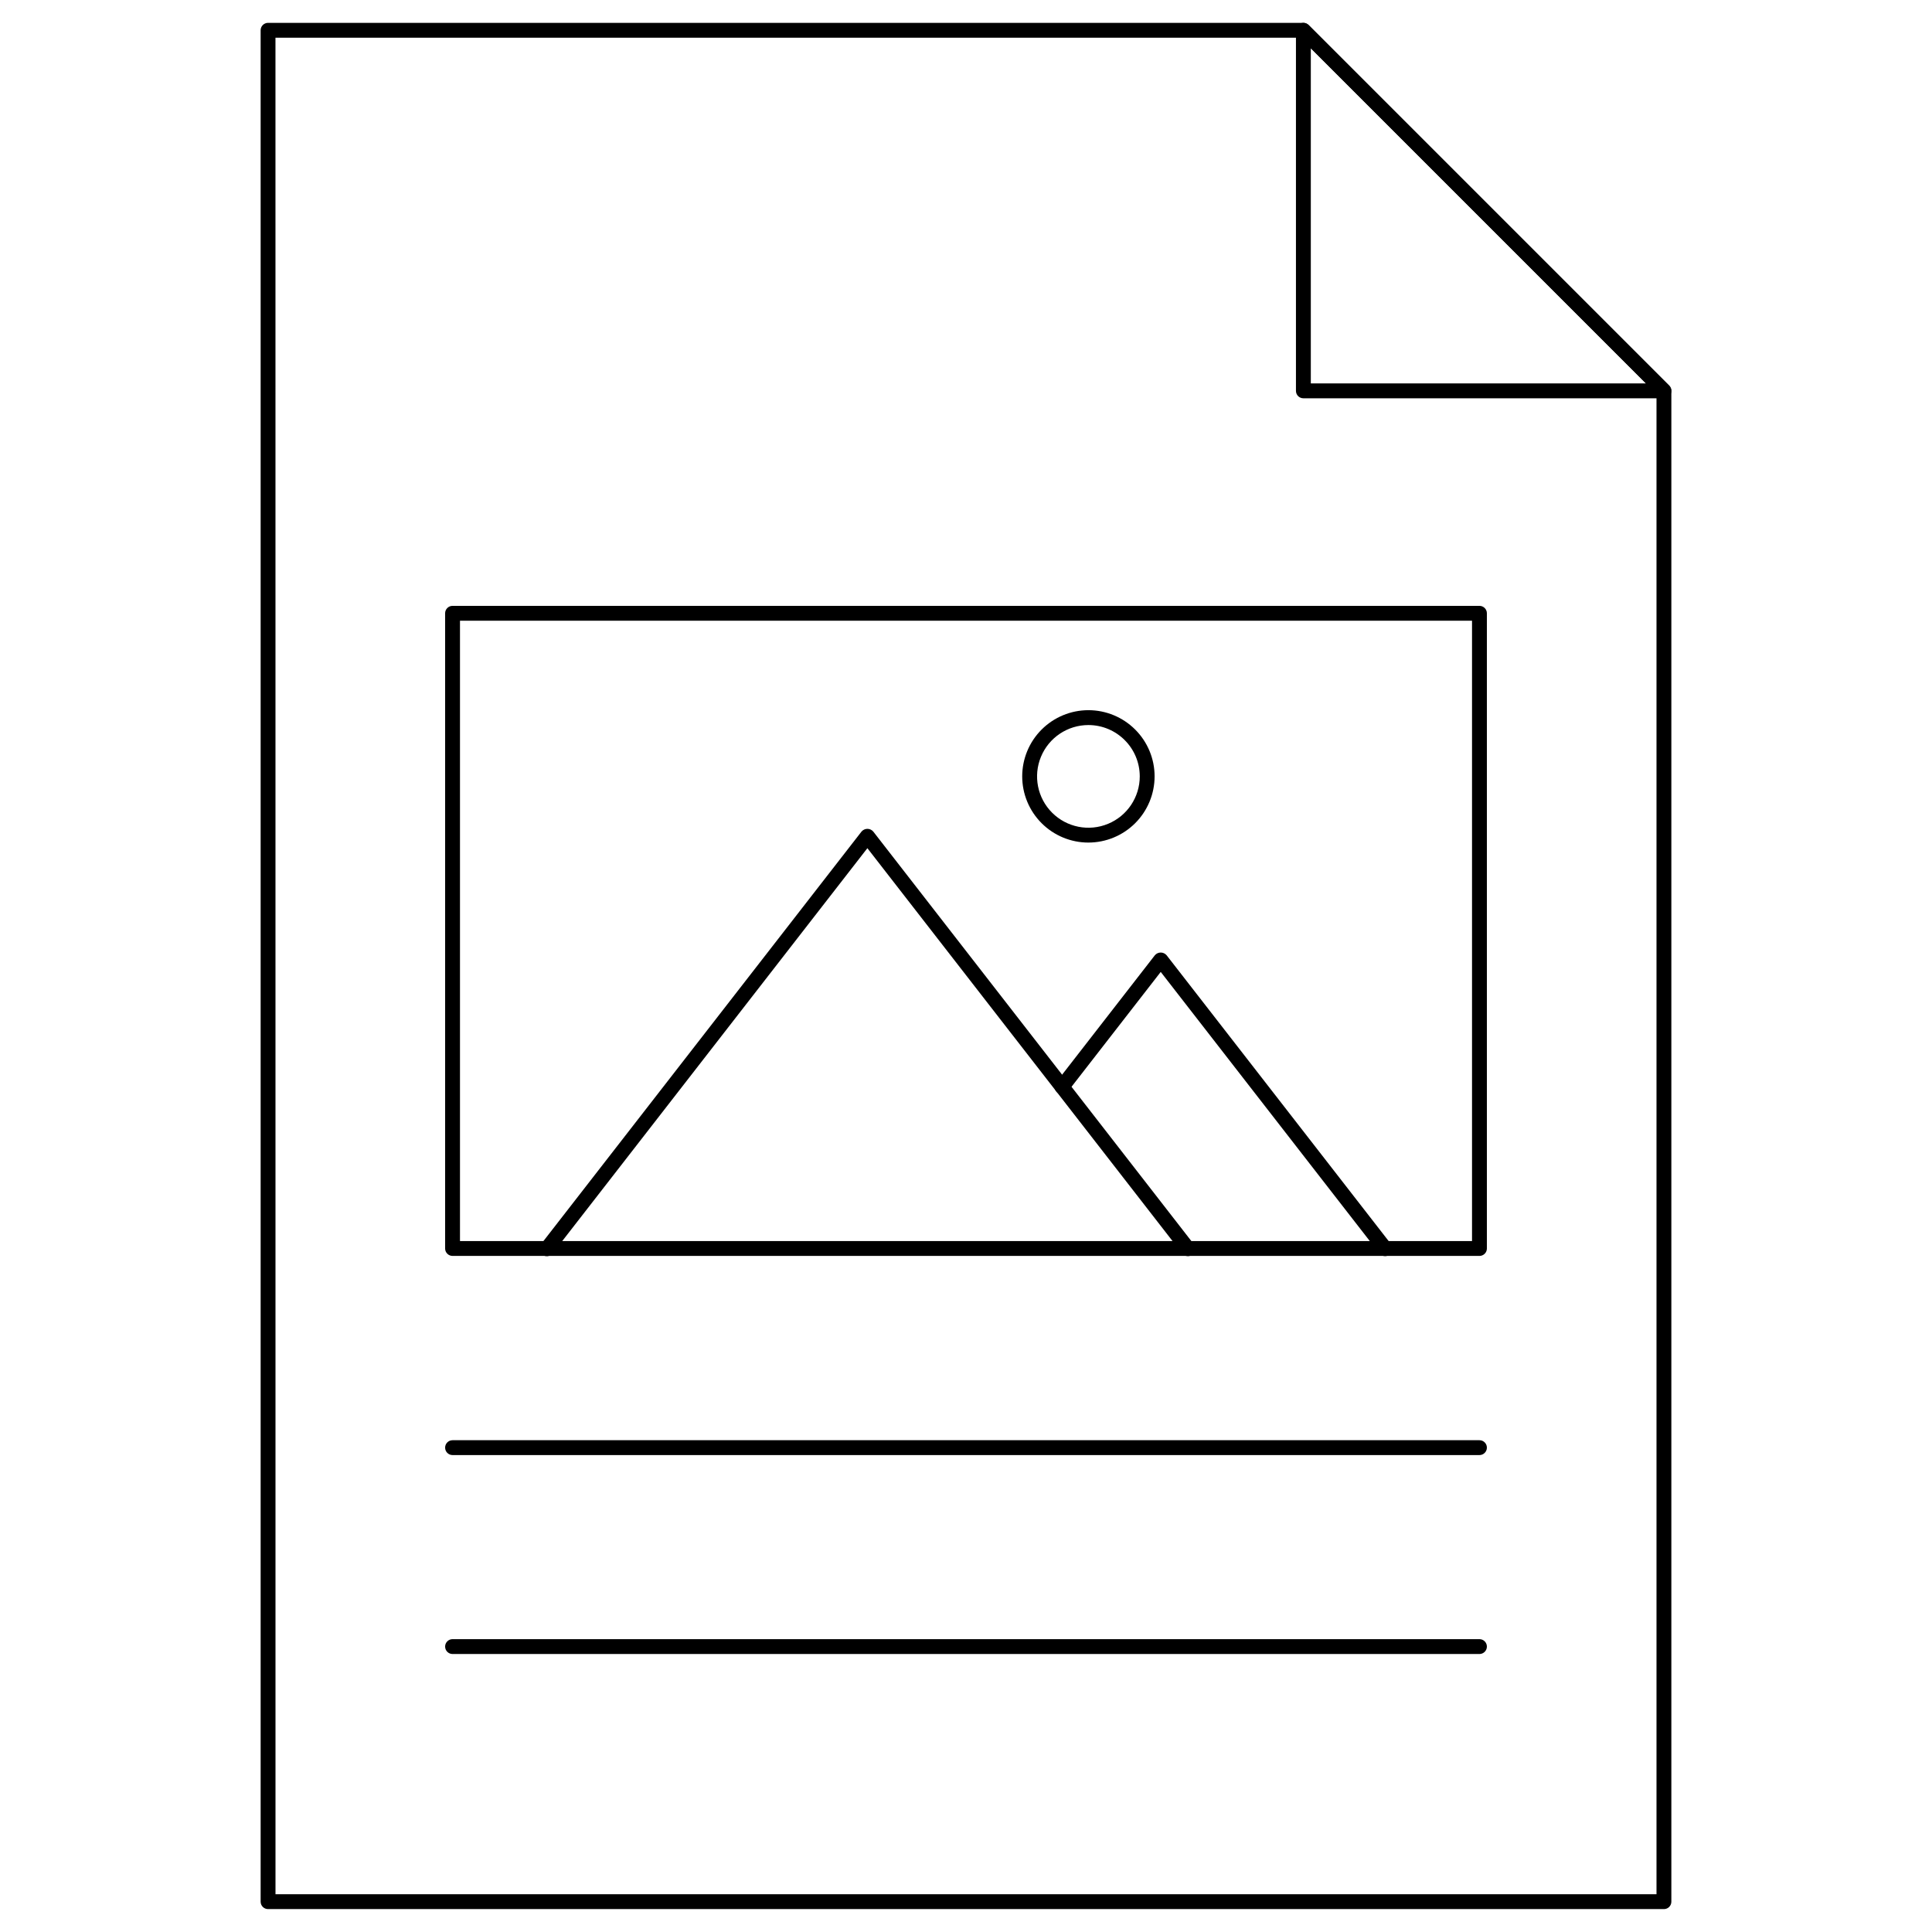 <?xml version="1.0" encoding="UTF-8"?>
<!-- Uploaded to: ICON Repo, www.iconrepo.com, Generator: ICON Repo Mixer Tools -->
<svg fill="#000000" width="800px" height="800px" version="1.1" viewBox="144 144 512 512" xmlns="http://www.w3.org/2000/svg">
 <g>
  <path d="m584.96 649.93h-369.92c-1.09 0-1.969-0.879-1.969-1.965v-495.94c0-1.09 0.879-1.969 1.969-1.969h274.37c0.52 0 1.02 0.207 1.387 0.574l95.551 95.551c0.371 0.367 0.578 0.871 0.578 1.395v400.39c0 1.086-0.879 1.965-1.965 1.965zm-367.95-3.938h365.98v-397.6l-94.398-94.398h-271.59z"/>
  <path d="m536.07 476.83h-272.14c-1.086 0-1.969-0.879-1.969-1.965v-168.34c0-1.09 0.883-1.969 1.969-1.969h272.14c0.523 0 1.023 0.207 1.391 0.574 0.371 0.371 0.578 0.871 0.578 1.395v168.34c0 0.52-0.207 1.02-0.578 1.391-0.367 0.367-0.867 0.574-1.391 0.574zm-270.17-3.938 268.2 0.004v-164.4h-268.2z"/>
  <path d="m511.08 476.89c-0.609 0.004-1.184-0.277-1.555-0.758l-57.918-74.562-24.582 31.648c-0.316 0.418-0.789 0.695-1.312 0.762-0.52 0.07-1.047-0.074-1.461-0.395-0.418-0.324-0.688-0.797-0.75-1.32-0.062-0.523 0.086-1.047 0.414-1.461l26.137-33.652c0.387-0.457 0.953-0.719 1.555-0.719 0.598 0 1.164 0.262 1.555 0.719l59.473 76.555c0.461 0.598 0.543 1.406 0.207 2.082-0.332 0.68-1.027 1.105-1.781 1.094z"/>
  <path d="m458.8 476.89c-0.605 0-1.18-0.281-1.555-0.762l-83.379-107.35-83.379 107.35c-0.32 0.418-0.793 0.695-1.312 0.762-0.52 0.07-1.047-0.074-1.465-0.395-0.414-0.324-0.684-0.797-0.746-1.32-0.062-0.523 0.086-1.047 0.414-1.461l84.934-109.34c0.387-0.457 0.957-0.723 1.555-0.723 0.598 0 1.168 0.266 1.555 0.723l84.934 109.34c0.664 0.859 0.508 2.09-0.344 2.758-0.348 0.27-0.77 0.414-1.211 0.418z"/>
  <path d="m432.43 367.29c-4.652 0-9.113-1.852-12.398-5.141-3.289-3.293-5.137-7.754-5.137-12.406 0.004-4.652 1.852-9.113 5.144-12.402 3.289-3.289 7.754-5.137 12.406-5.137 4.652 0.004 9.113 1.852 12.402 5.144 3.289 3.289 5.137 7.75 5.133 12.402s-1.855 9.113-5.144 12.402c-3.293 3.289-7.754 5.137-12.406 5.137zm0-31.145c-5.5 0.004-10.461 3.32-12.562 8.406-2.106 5.082-0.938 10.934 2.953 14.824s9.746 5.055 14.828 2.945c5.082-2.106 8.398-7.066 8.398-12.57-0.008-7.512-6.102-13.602-13.617-13.605z"/>
  <path d="m536.07 529.61h-272.14c-1.086 0-1.969-0.883-1.969-1.969 0-1.09 0.883-1.969 1.969-1.969h272.14c1.086 0 1.969 0.879 1.969 1.969 0 1.086-0.883 1.969-1.969 1.969z"/>
  <path d="m536.07 582.33h-272.14c-1.086 0-1.969-0.883-1.969-1.969s0.883-1.969 1.969-1.969h272.14c1.086 0 1.969 0.883 1.969 1.969s-0.883 1.969-1.969 1.969z"/>
  <path d="m584.96 249.55h-95.551c-1.09 0-1.969-0.879-1.969-1.965v-95.551c0-0.797 0.48-1.516 1.215-1.82 0.734-0.305 1.578-0.137 2.141 0.426l95.551 95.551c0.566 0.562 0.734 1.41 0.43 2.144-0.305 0.734-1.02 1.215-1.816 1.215zm-93.582-3.938h88.832l-88.832-88.828z"/>
 </g>
</svg>